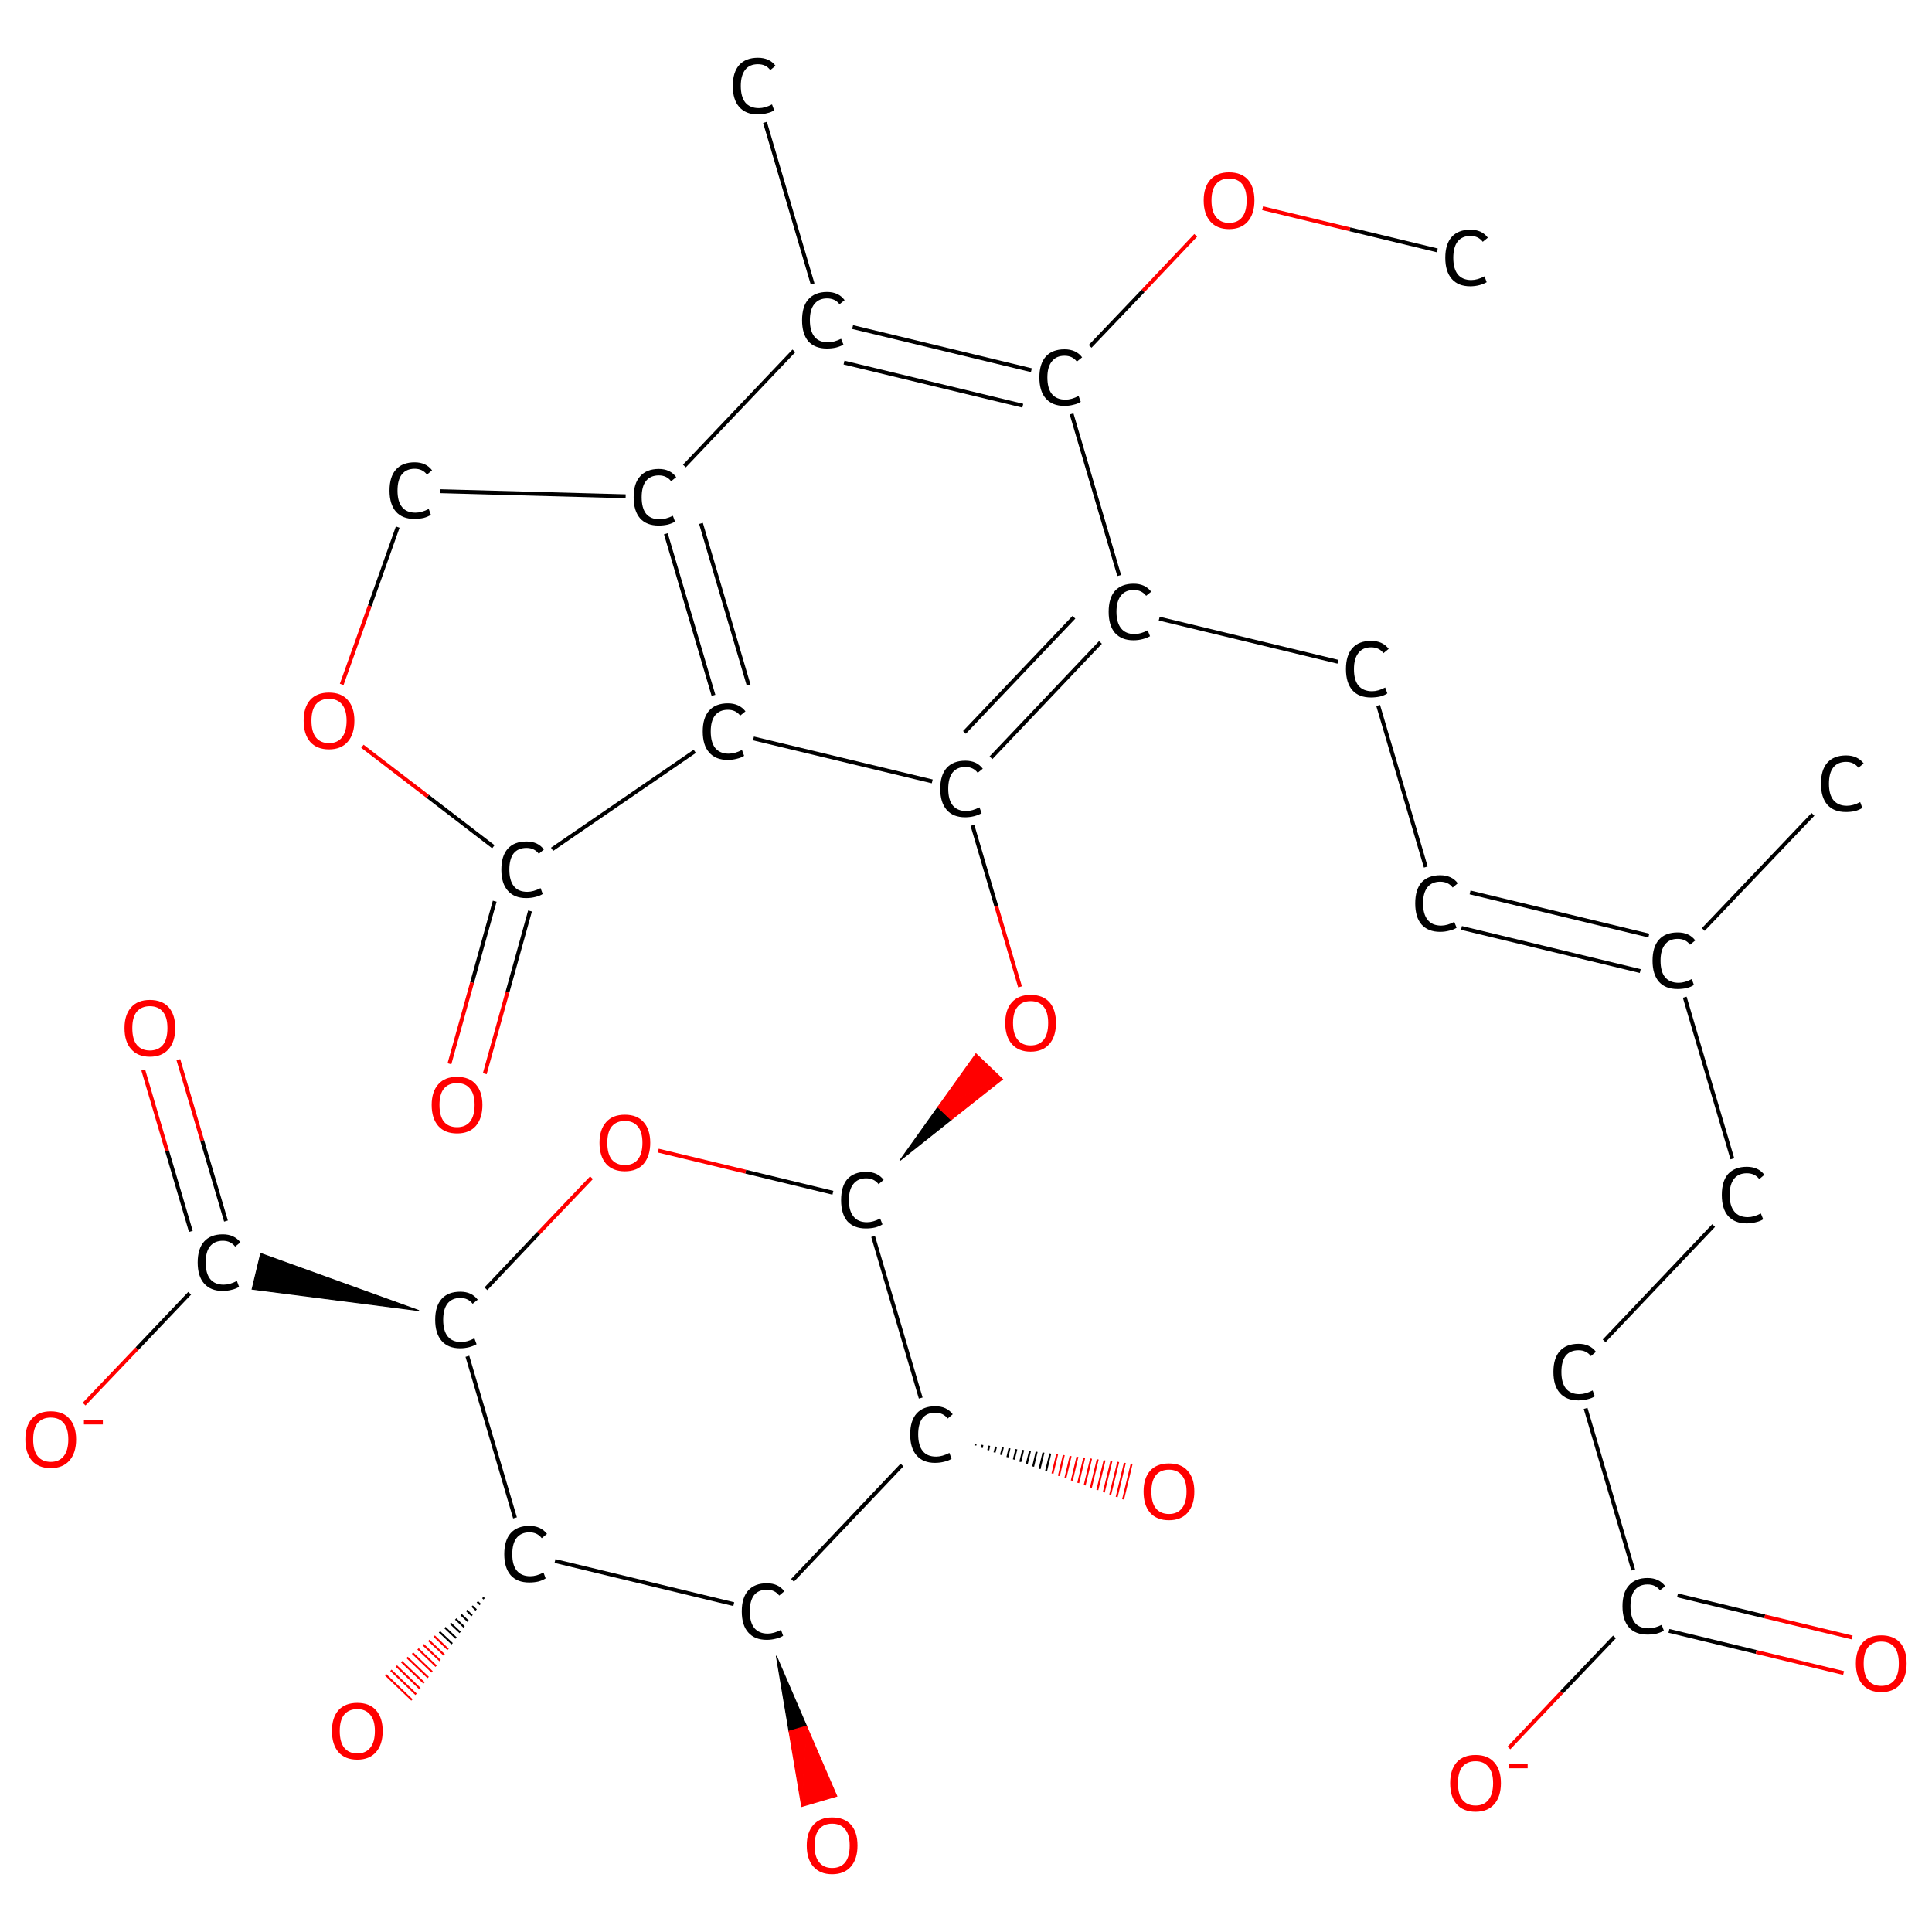 <?xml version='1.0' encoding='iso-8859-1'?>
<svg version='1.1' baseProfile='full'
              xmlns='http://www.w3.org/2000/svg'
                      xmlns:rdkit='http://www.rdkit.org/xml'
                      xmlns:xlink='http://www.w3.org/1999/xlink'
                  xml:space='preserve'
width='990px' height='990px' viewBox='0 0 990 990'>
<!-- END OF HEADER -->
<rect style='opacity:1.0;fill:#FFFFFF;stroke:none' width='990.0' height='990.0' x='0.0' y='0.0'> </rect>
<path class='bond-0 atom-0 atom-1' d='M 736.5,128.3 L 691.7,117.5' style='fill:none;fill-rule:evenodd;stroke:#000000;stroke-width:2.0px;stroke-linecap:butt;stroke-linejoin:miter;stroke-opacity:1' />
<path class='bond-0 atom-0 atom-1' d='M 691.7,117.5 L 647.0,106.7' style='fill:none;fill-rule:evenodd;stroke:#FF0000;stroke-width:2.0px;stroke-linecap:butt;stroke-linejoin:miter;stroke-opacity:1' />
<path class='bond-1 atom-1 atom-2' d='M 612.7,120.6 L 585.7,149.1' style='fill:none;fill-rule:evenodd;stroke:#FF0000;stroke-width:2.0px;stroke-linecap:butt;stroke-linejoin:miter;stroke-opacity:1' />
<path class='bond-1 atom-1 atom-2' d='M 585.7,149.1 L 558.6,177.5' style='fill:none;fill-rule:evenodd;stroke:#000000;stroke-width:2.0px;stroke-linecap:butt;stroke-linejoin:miter;stroke-opacity:1' />
<path class='bond-2 atom-2 atom-3' d='M 528.5,189.7 L 436.9,167.6' style='fill:none;fill-rule:evenodd;stroke:#000000;stroke-width:2.0px;stroke-linecap:butt;stroke-linejoin:miter;stroke-opacity:1' />
<path class='bond-2 atom-2 atom-3' d='M 524.1,207.9 L 432.5,185.8' style='fill:none;fill-rule:evenodd;stroke:#000000;stroke-width:2.0px;stroke-linecap:butt;stroke-linejoin:miter;stroke-opacity:1' />
<path class='bond-3 atom-3 atom-4' d='M 416.4,145.5 L 392.0,62.7' style='fill:none;fill-rule:evenodd;stroke:#000000;stroke-width:2.0px;stroke-linecap:butt;stroke-linejoin:miter;stroke-opacity:1' />
<path class='bond-4 atom-3 atom-5' d='M 406.8,179.8 L 350.7,238.8' style='fill:none;fill-rule:evenodd;stroke:#000000;stroke-width:2.0px;stroke-linecap:butt;stroke-linejoin:miter;stroke-opacity:1' />
<path class='bond-5 atom-5 atom-6' d='M 341.2,273.5 L 365.6,356.3' style='fill:none;fill-rule:evenodd;stroke:#000000;stroke-width:2.0px;stroke-linecap:butt;stroke-linejoin:miter;stroke-opacity:1' />
<path class='bond-5 atom-5 atom-6' d='M 359.2,268.2 L 383.6,351.0' style='fill:none;fill-rule:evenodd;stroke:#000000;stroke-width:2.0px;stroke-linecap:butt;stroke-linejoin:miter;stroke-opacity:1' />
<path class='bond-6 atom-6 atom-7' d='M 356.0,385.0 L 282.9,435.2' style='fill:none;fill-rule:evenodd;stroke:#000000;stroke-width:2.0px;stroke-linecap:butt;stroke-linejoin:miter;stroke-opacity:1' />
<path class='bond-7 atom-7 atom-8' d='M 253.5,461.8 L 241.9,503.5' style='fill:none;fill-rule:evenodd;stroke:#000000;stroke-width:2.0px;stroke-linecap:butt;stroke-linejoin:miter;stroke-opacity:1' />
<path class='bond-7 atom-7 atom-8' d='M 241.9,503.5 L 230.3,545.1' style='fill:none;fill-rule:evenodd;stroke:#FF0000;stroke-width:2.0px;stroke-linecap:butt;stroke-linejoin:miter;stroke-opacity:1' />
<path class='bond-7 atom-7 atom-8' d='M 271.6,466.8 L 260.0,508.5' style='fill:none;fill-rule:evenodd;stroke:#000000;stroke-width:2.0px;stroke-linecap:butt;stroke-linejoin:miter;stroke-opacity:1' />
<path class='bond-7 atom-7 atom-8' d='M 260.0,508.5 L 248.4,550.2' style='fill:none;fill-rule:evenodd;stroke:#FF0000;stroke-width:2.0px;stroke-linecap:butt;stroke-linejoin:miter;stroke-opacity:1' />
<path class='bond-8 atom-7 atom-9' d='M 252.8,433.9 L 219.2,408.1' style='fill:none;fill-rule:evenodd;stroke:#000000;stroke-width:2.0px;stroke-linecap:butt;stroke-linejoin:miter;stroke-opacity:1' />
<path class='bond-8 atom-7 atom-9' d='M 219.2,408.1 L 185.7,382.4' style='fill:none;fill-rule:evenodd;stroke:#FF0000;stroke-width:2.0px;stroke-linecap:butt;stroke-linejoin:miter;stroke-opacity:1' />
<path class='bond-9 atom-9 atom-10' d='M 175.1,350.7 L 189.5,310.4' style='fill:none;fill-rule:evenodd;stroke:#FF0000;stroke-width:2.0px;stroke-linecap:butt;stroke-linejoin:miter;stroke-opacity:1' />
<path class='bond-9 atom-9 atom-10' d='M 189.5,310.4 L 203.8,270.1' style='fill:none;fill-rule:evenodd;stroke:#000000;stroke-width:2.0px;stroke-linecap:butt;stroke-linejoin:miter;stroke-opacity:1' />
<path class='bond-10 atom-6 atom-11' d='M 386.1,378.4 L 477.7,400.4' style='fill:none;fill-rule:evenodd;stroke:#000000;stroke-width:2.0px;stroke-linecap:butt;stroke-linejoin:miter;stroke-opacity:1' />
<path class='bond-11 atom-11 atom-12' d='M 498.3,422.9 L 510.5,464.3' style='fill:none;fill-rule:evenodd;stroke:#000000;stroke-width:2.0px;stroke-linecap:butt;stroke-linejoin:miter;stroke-opacity:1' />
<path class='bond-11 atom-11 atom-12' d='M 510.5,464.3 L 522.7,505.7' style='fill:none;fill-rule:evenodd;stroke:#FF0000;stroke-width:2.0px;stroke-linecap:butt;stroke-linejoin:miter;stroke-opacity:1' />
<path class='bond-12 atom-13 atom-12' d='M 461.1,594.7 L 480.6,567.3 L 487.4,573.8 Z' style='fill:#000000;fill-rule:evenodd;fill-opacity:1;stroke:#000000;stroke-width:0.5px;stroke-linecap:butt;stroke-linejoin:miter;stroke-opacity:1;' />
<path class='bond-12 atom-13 atom-12' d='M 480.6,567.3 L 513.7,553.0 L 500.1,540.0 Z' style='fill:#FF0000;fill-rule:evenodd;fill-opacity:1;stroke:#FF0000;stroke-width:0.5px;stroke-linecap:butt;stroke-linejoin:miter;stroke-opacity:1;' />
<path class='bond-12 atom-13 atom-12' d='M 480.6,567.3 L 487.4,573.8 L 513.7,553.0 Z' style='fill:#FF0000;fill-rule:evenodd;fill-opacity:1;stroke:#FF0000;stroke-width:0.5px;stroke-linecap:butt;stroke-linejoin:miter;stroke-opacity:1;' />
<path class='bond-13 atom-13 atom-14' d='M 426.8,611.2 L 382.1,600.4' style='fill:none;fill-rule:evenodd;stroke:#000000;stroke-width:2.0px;stroke-linecap:butt;stroke-linejoin:miter;stroke-opacity:1' />
<path class='bond-13 atom-13 atom-14' d='M 382.1,600.4 L 337.3,589.6' style='fill:none;fill-rule:evenodd;stroke:#FF0000;stroke-width:2.0px;stroke-linecap:butt;stroke-linejoin:miter;stroke-opacity:1' />
<path class='bond-14 atom-14 atom-15' d='M 303.1,603.5 L 276.0,631.9' style='fill:none;fill-rule:evenodd;stroke:#FF0000;stroke-width:2.0px;stroke-linecap:butt;stroke-linejoin:miter;stroke-opacity:1' />
<path class='bond-14 atom-14 atom-15' d='M 276.0,631.9 L 249.0,660.4' style='fill:none;fill-rule:evenodd;stroke:#000000;stroke-width:2.0px;stroke-linecap:butt;stroke-linejoin:miter;stroke-opacity:1' />
<path class='bond-15 atom-15 atom-16' d='M 214.7,671.6 L 129.2,660.6 L 133.6,642.3 Z' style='fill:#000000;fill-rule:evenodd;fill-opacity:1;stroke:#000000;stroke-width:0.5px;stroke-linecap:butt;stroke-linejoin:miter;stroke-opacity:1;' />
<path class='bond-16 atom-16 atom-17' d='M 115.8,625.7 L 103.6,584.4' style='fill:none;fill-rule:evenodd;stroke:#000000;stroke-width:2.0px;stroke-linecap:butt;stroke-linejoin:miter;stroke-opacity:1' />
<path class='bond-16 atom-16 atom-17' d='M 103.6,584.4 L 91.4,543.0' style='fill:none;fill-rule:evenodd;stroke:#FF0000;stroke-width:2.0px;stroke-linecap:butt;stroke-linejoin:miter;stroke-opacity:1' />
<path class='bond-16 atom-16 atom-17' d='M 97.8,631.0 L 85.6,589.7' style='fill:none;fill-rule:evenodd;stroke:#000000;stroke-width:2.0px;stroke-linecap:butt;stroke-linejoin:miter;stroke-opacity:1' />
<path class='bond-16 atom-16 atom-17' d='M 85.6,589.7 L 73.4,548.3' style='fill:none;fill-rule:evenodd;stroke:#FF0000;stroke-width:2.0px;stroke-linecap:butt;stroke-linejoin:miter;stroke-opacity:1' />
<path class='bond-17 atom-16 atom-18' d='M 97.2,662.7 L 70.2,691.1' style='fill:none;fill-rule:evenodd;stroke:#000000;stroke-width:2.0px;stroke-linecap:butt;stroke-linejoin:miter;stroke-opacity:1' />
<path class='bond-17 atom-16 atom-18' d='M 70.2,691.1 L 43.1,719.5' style='fill:none;fill-rule:evenodd;stroke:#FF0000;stroke-width:2.0px;stroke-linecap:butt;stroke-linejoin:miter;stroke-opacity:1' />
<path class='bond-18 atom-15 atom-19' d='M 239.5,695.0 L 263.9,777.8' style='fill:none;fill-rule:evenodd;stroke:#000000;stroke-width:2.0px;stroke-linecap:butt;stroke-linejoin:miter;stroke-opacity:1' />
<path class='bond-19 atom-19 atom-20' d='M 248.1,819.3 L 247.4,818.6' style='fill:none;fill-rule:evenodd;stroke:#000000;stroke-width:1.0px;stroke-linecap:butt;stroke-linejoin:miter;stroke-opacity:1' />
<path class='bond-19 atom-19 atom-20' d='M 246.1,822.2 L 244.6,820.8' style='fill:none;fill-rule:evenodd;stroke:#000000;stroke-width:1.0px;stroke-linecap:butt;stroke-linejoin:miter;stroke-opacity:1' />
<path class='bond-19 atom-19 atom-20' d='M 244.0,825.0 L 241.9,823.0' style='fill:none;fill-rule:evenodd;stroke:#000000;stroke-width:1.0px;stroke-linecap:butt;stroke-linejoin:miter;stroke-opacity:1' />
<path class='bond-19 atom-19 atom-20' d='M 241.9,827.9 L 239.1,825.2' style='fill:none;fill-rule:evenodd;stroke:#000000;stroke-width:1.0px;stroke-linecap:butt;stroke-linejoin:miter;stroke-opacity:1' />
<path class='bond-19 atom-19 atom-20' d='M 239.9,830.8 L 236.3,827.4' style='fill:none;fill-rule:evenodd;stroke:#000000;stroke-width:1.0px;stroke-linecap:butt;stroke-linejoin:miter;stroke-opacity:1' />
<path class='bond-19 atom-19 atom-20' d='M 237.8,833.7 L 233.5,829.6' style='fill:none;fill-rule:evenodd;stroke:#000000;stroke-width:1.0px;stroke-linecap:butt;stroke-linejoin:miter;stroke-opacity:1' />
<path class='bond-19 atom-19 atom-20' d='M 235.8,836.5 L 230.8,831.8' style='fill:none;fill-rule:evenodd;stroke:#000000;stroke-width:1.0px;stroke-linecap:butt;stroke-linejoin:miter;stroke-opacity:1' />
<path class='bond-19 atom-19 atom-20' d='M 233.7,839.4 L 228.0,834.0' style='fill:none;fill-rule:evenodd;stroke:#000000;stroke-width:1.0px;stroke-linecap:butt;stroke-linejoin:miter;stroke-opacity:1' />
<path class='bond-19 atom-19 atom-20' d='M 231.7,842.3 L 225.2,836.2' style='fill:none;fill-rule:evenodd;stroke:#000000;stroke-width:1.0px;stroke-linecap:butt;stroke-linejoin:miter;stroke-opacity:1' />
<path class='bond-19 atom-19 atom-20' d='M 229.6,845.2 L 222.5,838.4' style='fill:none;fill-rule:evenodd;stroke:#FF0000;stroke-width:1.0px;stroke-linecap:butt;stroke-linejoin:miter;stroke-opacity:1' />
<path class='bond-19 atom-19 atom-20' d='M 227.6,848.0 L 219.7,840.6' style='fill:none;fill-rule:evenodd;stroke:#FF0000;stroke-width:1.0px;stroke-linecap:butt;stroke-linejoin:miter;stroke-opacity:1' />
<path class='bond-19 atom-19 atom-20' d='M 225.5,850.9 L 216.9,842.8' style='fill:none;fill-rule:evenodd;stroke:#FF0000;stroke-width:1.0px;stroke-linecap:butt;stroke-linejoin:miter;stroke-opacity:1' />
<path class='bond-19 atom-19 atom-20' d='M 223.5,853.8 L 214.2,844.9' style='fill:none;fill-rule:evenodd;stroke:#FF0000;stroke-width:1.0px;stroke-linecap:butt;stroke-linejoin:miter;stroke-opacity:1' />
<path class='bond-19 atom-19 atom-20' d='M 221.4,856.7 L 211.4,847.1' style='fill:none;fill-rule:evenodd;stroke:#FF0000;stroke-width:1.0px;stroke-linecap:butt;stroke-linejoin:miter;stroke-opacity:1' />
<path class='bond-19 atom-19 atom-20' d='M 219.4,859.6 L 208.6,849.3' style='fill:none;fill-rule:evenodd;stroke:#FF0000;stroke-width:1.0px;stroke-linecap:butt;stroke-linejoin:miter;stroke-opacity:1' />
<path class='bond-19 atom-19 atom-20' d='M 217.3,862.4 L 205.8,851.5' style='fill:none;fill-rule:evenodd;stroke:#FF0000;stroke-width:1.0px;stroke-linecap:butt;stroke-linejoin:miter;stroke-opacity:1' />
<path class='bond-19 atom-19 atom-20' d='M 215.2,865.3 L 203.1,853.7' style='fill:none;fill-rule:evenodd;stroke:#FF0000;stroke-width:1.0px;stroke-linecap:butt;stroke-linejoin:miter;stroke-opacity:1' />
<path class='bond-19 atom-19 atom-20' d='M 213.2,868.2 L 200.3,855.9' style='fill:none;fill-rule:evenodd;stroke:#FF0000;stroke-width:1.0px;stroke-linecap:butt;stroke-linejoin:miter;stroke-opacity:1' />
<path class='bond-19 atom-19 atom-20' d='M 211.1,871.1 L 197.5,858.1' style='fill:none;fill-rule:evenodd;stroke:#FF0000;stroke-width:1.0px;stroke-linecap:butt;stroke-linejoin:miter;stroke-opacity:1' />
<path class='bond-20 atom-19 atom-21' d='M 284.4,799.9 L 376.0,822.0' style='fill:none;fill-rule:evenodd;stroke:#000000;stroke-width:2.0px;stroke-linecap:butt;stroke-linejoin:miter;stroke-opacity:1' />
<path class='bond-21 atom-21 atom-22' d='M 397.8,848.5 L 413.3,884.5 L 404.3,887.1 Z' style='fill:#000000;fill-rule:evenodd;fill-opacity:1;stroke:#000000;stroke-width:0.5px;stroke-linecap:butt;stroke-linejoin:miter;stroke-opacity:1;' />
<path class='bond-21 atom-21 atom-22' d='M 413.3,884.5 L 410.8,925.7 L 428.8,920.4 Z' style='fill:#FF0000;fill-rule:evenodd;fill-opacity:1;stroke:#FF0000;stroke-width:0.5px;stroke-linecap:butt;stroke-linejoin:miter;stroke-opacity:1;' />
<path class='bond-21 atom-21 atom-22' d='M 413.3,884.5 L 404.3,887.1 L 410.8,925.7 Z' style='fill:#FF0000;fill-rule:evenodd;fill-opacity:1;stroke:#FF0000;stroke-width:0.5px;stroke-linecap:butt;stroke-linejoin:miter;stroke-opacity:1;' />
<path class='bond-22 atom-21 atom-23' d='M 406.1,809.8 L 462.2,750.7' style='fill:none;fill-rule:evenodd;stroke:#000000;stroke-width:2.0px;stroke-linecap:butt;stroke-linejoin:miter;stroke-opacity:1' />
<path class='bond-23 atom-23 atom-24' d='M 499.9,740.0 L 499.8,740.7' style='fill:none;fill-rule:evenodd;stroke:#000000;stroke-width:1.0px;stroke-linecap:butt;stroke-linejoin:miter;stroke-opacity:1' />
<path class='bond-23 atom-23 atom-24' d='M 503.4,740.4 L 503.1,741.9' style='fill:none;fill-rule:evenodd;stroke:#000000;stroke-width:1.0px;stroke-linecap:butt;stroke-linejoin:miter;stroke-opacity:1' />
<path class='bond-23 atom-23 atom-24' d='M 506.9,740.8 L 506.4,743.1' style='fill:none;fill-rule:evenodd;stroke:#000000;stroke-width:1.0px;stroke-linecap:butt;stroke-linejoin:miter;stroke-opacity:1' />
<path class='bond-23 atom-23 atom-24' d='M 510.4,741.3 L 509.6,744.3' style='fill:none;fill-rule:evenodd;stroke:#000000;stroke-width:1.0px;stroke-linecap:butt;stroke-linejoin:miter;stroke-opacity:1' />
<path class='bond-23 atom-23 atom-24' d='M 513.9,741.7 L 512.9,745.5' style='fill:none;fill-rule:evenodd;stroke:#000000;stroke-width:1.0px;stroke-linecap:butt;stroke-linejoin:miter;stroke-opacity:1' />
<path class='bond-23 atom-23 atom-24' d='M 517.3,742.1 L 516.2,746.7' style='fill:none;fill-rule:evenodd;stroke:#000000;stroke-width:1.0px;stroke-linecap:butt;stroke-linejoin:miter;stroke-opacity:1' />
<path class='bond-23 atom-23 atom-24' d='M 520.8,742.6 L 519.5,747.9' style='fill:none;fill-rule:evenodd;stroke:#000000;stroke-width:1.0px;stroke-linecap:butt;stroke-linejoin:miter;stroke-opacity:1' />
<path class='bond-23 atom-23 atom-24' d='M 524.3,743.0 L 522.8,749.1' style='fill:none;fill-rule:evenodd;stroke:#000000;stroke-width:1.0px;stroke-linecap:butt;stroke-linejoin:miter;stroke-opacity:1' />
<path class='bond-23 atom-23 atom-24' d='M 527.8,743.5 L 526.1,750.3' style='fill:none;fill-rule:evenodd;stroke:#000000;stroke-width:1.0px;stroke-linecap:butt;stroke-linejoin:miter;stroke-opacity:1' />
<path class='bond-23 atom-23 atom-24' d='M 531.2,743.9 L 529.4,751.5' style='fill:none;fill-rule:evenodd;stroke:#000000;stroke-width:1.0px;stroke-linecap:butt;stroke-linejoin:miter;stroke-opacity:1' />
<path class='bond-23 atom-23 atom-24' d='M 534.7,744.3 L 532.7,752.7' style='fill:none;fill-rule:evenodd;stroke:#000000;stroke-width:1.0px;stroke-linecap:butt;stroke-linejoin:miter;stroke-opacity:1' />
<path class='bond-23 atom-23 atom-24' d='M 538.2,744.8 L 536.0,753.9' style='fill:none;fill-rule:evenodd;stroke:#000000;stroke-width:1.0px;stroke-linecap:butt;stroke-linejoin:miter;stroke-opacity:1' />
<path class='bond-23 atom-23 atom-24' d='M 541.7,745.2 L 539.3,755.1' style='fill:none;fill-rule:evenodd;stroke:#FF0000;stroke-width:1.0px;stroke-linecap:butt;stroke-linejoin:miter;stroke-opacity:1' />
<path class='bond-23 atom-23 atom-24' d='M 545.1,745.6 L 542.6,756.3' style='fill:none;fill-rule:evenodd;stroke:#FF0000;stroke-width:1.0px;stroke-linecap:butt;stroke-linejoin:miter;stroke-opacity:1' />
<path class='bond-23 atom-23 atom-24' d='M 548.6,746.1 L 545.9,757.5' style='fill:none;fill-rule:evenodd;stroke:#FF0000;stroke-width:1.0px;stroke-linecap:butt;stroke-linejoin:miter;stroke-opacity:1' />
<path class='bond-23 atom-23 atom-24' d='M 552.1,746.5 L 549.2,758.7' style='fill:none;fill-rule:evenodd;stroke:#FF0000;stroke-width:1.0px;stroke-linecap:butt;stroke-linejoin:miter;stroke-opacity:1' />
<path class='bond-23 atom-23 atom-24' d='M 555.6,746.9 L 552.5,759.9' style='fill:none;fill-rule:evenodd;stroke:#FF0000;stroke-width:1.0px;stroke-linecap:butt;stroke-linejoin:miter;stroke-opacity:1' />
<path class='bond-23 atom-23 atom-24' d='M 559.1,747.4 L 555.8,761.1' style='fill:none;fill-rule:evenodd;stroke:#FF0000;stroke-width:1.0px;stroke-linecap:butt;stroke-linejoin:miter;stroke-opacity:1' />
<path class='bond-23 atom-23 atom-24' d='M 562.5,747.8 L 559.0,762.3' style='fill:none;fill-rule:evenodd;stroke:#FF0000;stroke-width:1.0px;stroke-linecap:butt;stroke-linejoin:miter;stroke-opacity:1' />
<path class='bond-23 atom-23 atom-24' d='M 566.0,748.3 L 562.3,763.5' style='fill:none;fill-rule:evenodd;stroke:#FF0000;stroke-width:1.0px;stroke-linecap:butt;stroke-linejoin:miter;stroke-opacity:1' />
<path class='bond-23 atom-23 atom-24' d='M 569.5,748.7 L 565.6,764.7' style='fill:none;fill-rule:evenodd;stroke:#FF0000;stroke-width:1.0px;stroke-linecap:butt;stroke-linejoin:miter;stroke-opacity:1' />
<path class='bond-23 atom-23 atom-24' d='M 573.0,749.1 L 568.9,765.9' style='fill:none;fill-rule:evenodd;stroke:#FF0000;stroke-width:1.0px;stroke-linecap:butt;stroke-linejoin:miter;stroke-opacity:1' />
<path class='bond-23 atom-23 atom-24' d='M 576.4,749.6 L 572.2,767.1' style='fill:none;fill-rule:evenodd;stroke:#FF0000;stroke-width:1.0px;stroke-linecap:butt;stroke-linejoin:miter;stroke-opacity:1' />
<path class='bond-23 atom-23 atom-24' d='M 579.9,750.0 L 575.5,768.3' style='fill:none;fill-rule:evenodd;stroke:#FF0000;stroke-width:1.0px;stroke-linecap:butt;stroke-linejoin:miter;stroke-opacity:1' />
<path class='bond-24 atom-11 atom-25' d='M 507.8,388.3 L 563.9,329.2' style='fill:none;fill-rule:evenodd;stroke:#000000;stroke-width:2.0px;stroke-linecap:butt;stroke-linejoin:miter;stroke-opacity:1' />
<path class='bond-24 atom-11 atom-25' d='M 494.2,375.3 L 550.3,316.3' style='fill:none;fill-rule:evenodd;stroke:#000000;stroke-width:2.0px;stroke-linecap:butt;stroke-linejoin:miter;stroke-opacity:1' />
<path class='bond-25 atom-25 atom-26' d='M 594.0,317.0 L 685.6,339.1' style='fill:none;fill-rule:evenodd;stroke:#000000;stroke-width:2.0px;stroke-linecap:butt;stroke-linejoin:miter;stroke-opacity:1' />
<path class='bond-26 atom-26 atom-27' d='M 706.2,361.5 L 730.6,444.3' style='fill:none;fill-rule:evenodd;stroke:#000000;stroke-width:2.0px;stroke-linecap:butt;stroke-linejoin:miter;stroke-opacity:1' />
<path class='bond-27 atom-27 atom-28' d='M 753.3,457.3 L 844.9,479.4' style='fill:none;fill-rule:evenodd;stroke:#000000;stroke-width:2.0px;stroke-linecap:butt;stroke-linejoin:miter;stroke-opacity:1' />
<path class='bond-27 atom-27 atom-28' d='M 748.9,475.5 L 840.5,497.6' style='fill:none;fill-rule:evenodd;stroke:#000000;stroke-width:2.0px;stroke-linecap:butt;stroke-linejoin:miter;stroke-opacity:1' />
<path class='bond-28 atom-28 atom-29' d='M 872.8,476.3 L 929.0,417.3' style='fill:none;fill-rule:evenodd;stroke:#000000;stroke-width:2.0px;stroke-linecap:butt;stroke-linejoin:miter;stroke-opacity:1' />
<path class='bond-29 atom-28 atom-30' d='M 863.3,511.0 L 887.7,593.8' style='fill:none;fill-rule:evenodd;stroke:#000000;stroke-width:2.0px;stroke-linecap:butt;stroke-linejoin:miter;stroke-opacity:1' />
<path class='bond-30 atom-30 atom-31' d='M 878.1,628.0 L 822.0,687.1' style='fill:none;fill-rule:evenodd;stroke:#000000;stroke-width:2.0px;stroke-linecap:butt;stroke-linejoin:miter;stroke-opacity:1' />
<path class='bond-31 atom-31 atom-32' d='M 812.5,721.7 L 836.9,804.5' style='fill:none;fill-rule:evenodd;stroke:#000000;stroke-width:2.0px;stroke-linecap:butt;stroke-linejoin:miter;stroke-opacity:1' />
<path class='bond-32 atom-32 atom-33' d='M 855.2,835.7 L 899.9,846.5' style='fill:none;fill-rule:evenodd;stroke:#000000;stroke-width:2.0px;stroke-linecap:butt;stroke-linejoin:miter;stroke-opacity:1' />
<path class='bond-32 atom-32 atom-33' d='M 899.9,846.5 L 944.7,857.3' style='fill:none;fill-rule:evenodd;stroke:#FF0000;stroke-width:2.0px;stroke-linecap:butt;stroke-linejoin:miter;stroke-opacity:1' />
<path class='bond-32 atom-32 atom-33' d='M 859.6,817.5 L 904.3,828.3' style='fill:none;fill-rule:evenodd;stroke:#000000;stroke-width:2.0px;stroke-linecap:butt;stroke-linejoin:miter;stroke-opacity:1' />
<path class='bond-32 atom-32 atom-33' d='M 904.3,828.3 L 949.1,839.1' style='fill:none;fill-rule:evenodd;stroke:#FF0000;stroke-width:2.0px;stroke-linecap:butt;stroke-linejoin:miter;stroke-opacity:1' />
<path class='bond-33 atom-32 atom-34' d='M 827.3,838.8 L 800.2,867.2' style='fill:none;fill-rule:evenodd;stroke:#000000;stroke-width:2.0px;stroke-linecap:butt;stroke-linejoin:miter;stroke-opacity:1' />
<path class='bond-33 atom-32 atom-34' d='M 800.2,867.2 L 773.2,895.7' style='fill:none;fill-rule:evenodd;stroke:#FF0000;stroke-width:2.0px;stroke-linecap:butt;stroke-linejoin:miter;stroke-opacity:1' />
<path class='bond-34 atom-25 atom-2' d='M 573.5,294.9 L 549.1,212.1' style='fill:none;fill-rule:evenodd;stroke:#000000;stroke-width:2.0px;stroke-linecap:butt;stroke-linejoin:miter;stroke-opacity:1' />
<path class='bond-35 atom-10 atom-5' d='M 225.5,251.7 L 320.6,254.3' style='fill:none;fill-rule:evenodd;stroke:#000000;stroke-width:2.0px;stroke-linecap:butt;stroke-linejoin:miter;stroke-opacity:1' />
<path class='bond-36 atom-23 atom-13' d='M 471.8,716.4 L 447.4,633.6' style='fill:none;fill-rule:evenodd;stroke:#000000;stroke-width:2.0px;stroke-linecap:butt;stroke-linejoin:miter;stroke-opacity:1' />
<path class='atom-0' d='M 740.6 132.1
Q 740.6 125.1, 743.9 121.4
Q 747.2 117.7, 753.5 117.7
Q 759.3 117.7, 762.4 121.8
L 759.8 123.9
Q 757.5 120.9, 753.5 120.9
Q 749.2 120.9, 746.9 123.8
Q 744.7 126.7, 744.7 132.1
Q 744.7 137.7, 747.0 140.6
Q 749.4 143.5, 753.9 143.5
Q 757.0 143.5, 760.7 141.6
L 761.8 144.6
Q 760.3 145.5, 758.1 146.1
Q 755.8 146.7, 753.4 146.7
Q 747.2 146.7, 743.9 142.9
Q 740.6 139.1, 740.6 132.1
' fill='#000000'/>
<path class='atom-1' d='M 616.8 102.7
Q 616.8 95.9, 620.2 92.1
Q 623.6 88.3, 629.8 88.3
Q 636.1 88.3, 639.5 92.1
Q 642.8 95.9, 642.8 102.7
Q 642.8 109.6, 639.4 113.5
Q 636.0 117.4, 629.8 117.4
Q 623.6 117.4, 620.2 113.5
Q 616.8 109.6, 616.8 102.7
M 629.8 114.2
Q 634.2 114.2, 636.5 111.3
Q 638.8 108.4, 638.8 102.7
Q 638.8 97.1, 636.5 94.3
Q 634.2 91.5, 629.8 91.5
Q 625.5 91.5, 623.2 94.3
Q 620.8 97.1, 620.8 102.7
Q 620.8 108.4, 623.2 111.3
Q 625.5 114.2, 629.8 114.2
' fill='#FF0000'/>
<path class='atom-2' d='M 532.6 193.4
Q 532.6 186.4, 535.9 182.7
Q 539.2 179.0, 545.5 179.0
Q 551.4 179.0, 554.5 183.1
L 551.8 185.3
Q 549.6 182.3, 545.5 182.3
Q 541.2 182.3, 539.0 185.2
Q 536.7 188.0, 536.7 193.4
Q 536.7 199.0, 539.0 201.9
Q 541.4 204.8, 546.0 204.8
Q 549.1 204.8, 552.7 202.9
L 553.8 205.9
Q 552.4 206.9, 550.1 207.4
Q 547.9 208.0, 545.4 208.0
Q 539.2 208.0, 535.9 204.2
Q 532.6 200.5, 532.6 193.4
' fill='#000000'/>
<path class='atom-3' d='M 411.0 164.1
Q 411.0 157.0, 414.2 153.4
Q 417.6 149.6, 423.8 149.6
Q 429.7 149.6, 432.8 153.8
L 430.2 155.9
Q 427.9 152.9, 423.8 152.9
Q 419.6 152.9, 417.3 155.8
Q 415.0 158.6, 415.0 164.1
Q 415.0 169.7, 417.4 172.6
Q 419.7 175.4, 424.3 175.4
Q 427.4 175.4, 431.0 173.6
L 432.2 176.6
Q 430.7 177.5, 428.4 178.1
Q 426.2 178.6, 423.7 178.6
Q 417.6 178.6, 414.2 174.9
Q 411.0 171.1, 411.0 164.1
' fill='#000000'/>
<path class='atom-4' d='M 375.5 44.0
Q 375.5 37.0, 378.8 33.3
Q 382.1 29.6, 388.4 29.6
Q 394.3 29.6, 397.4 33.7
L 394.7 35.9
Q 392.5 32.9, 388.4 32.9
Q 384.1 32.9, 381.9 35.7
Q 379.6 38.6, 379.6 44.0
Q 379.6 49.6, 381.9 52.5
Q 384.3 55.4, 388.9 55.4
Q 392.0 55.4, 395.6 53.5
L 396.7 56.5
Q 395.3 57.5, 393.0 58.0
Q 390.8 58.6, 388.3 58.6
Q 382.1 58.6, 378.8 54.8
Q 375.5 51.1, 375.5 44.0
' fill='#000000'/>
<path class='atom-5' d='M 324.7 254.8
Q 324.7 247.7, 328.0 244.1
Q 331.3 240.3, 337.6 240.3
Q 343.4 240.3, 346.5 244.5
L 343.9 246.6
Q 341.6 243.6, 337.6 243.6
Q 333.3 243.6, 331.0 246.5
Q 328.8 249.3, 328.8 254.8
Q 328.8 260.4, 331.1 263.3
Q 333.5 266.1, 338.0 266.1
Q 341.1 266.1, 344.8 264.3
L 345.9 267.3
Q 344.4 268.2, 342.2 268.8
Q 339.9 269.3, 337.5 269.3
Q 331.3 269.3, 328.0 265.6
Q 324.7 261.8, 324.7 254.8
' fill='#000000'/>
<path class='atom-6' d='M 360.1 374.8
Q 360.1 367.8, 363.4 364.1
Q 366.7 360.4, 373.0 360.4
Q 378.8 360.4, 382.0 364.5
L 379.3 366.7
Q 377.0 363.7, 373.0 363.7
Q 368.7 363.7, 366.4 366.6
Q 364.2 369.4, 364.2 374.8
Q 364.2 380.4, 366.5 383.3
Q 368.9 386.2, 373.4 386.2
Q 376.6 386.2, 380.2 384.3
L 381.3 387.3
Q 379.8 388.3, 377.6 388.8
Q 375.4 389.4, 372.9 389.4
Q 366.7 389.4, 363.4 385.6
Q 360.1 381.9, 360.1 374.8
' fill='#000000'/>
<path class='atom-7' d='M 256.9 445.6
Q 256.9 438.6, 260.2 434.9
Q 263.5 431.2, 269.8 431.2
Q 275.6 431.2, 278.7 435.3
L 276.1 437.5
Q 273.8 434.5, 269.8 434.5
Q 265.5 434.5, 263.2 437.3
Q 261.0 440.2, 261.0 445.6
Q 261.0 451.2, 263.3 454.1
Q 265.6 457.0, 270.2 457.0
Q 273.3 457.0, 277.0 455.1
L 278.1 458.1
Q 276.6 459.1, 274.4 459.6
Q 272.1 460.2, 269.6 460.2
Q 263.5 460.2, 260.2 456.4
Q 256.9 452.7, 256.9 445.6
' fill='#000000'/>
<path class='atom-8' d='M 221.2 566.2
Q 221.2 559.4, 224.6 555.6
Q 227.9 551.8, 234.2 551.8
Q 240.5 551.8, 243.8 555.6
Q 247.2 559.4, 247.2 566.2
Q 247.2 573.0, 243.8 577.0
Q 240.4 580.8, 234.2 580.8
Q 228.0 580.8, 224.6 577.0
Q 221.2 573.1, 221.2 566.2
M 234.2 577.6
Q 238.5 577.6, 240.8 574.8
Q 243.2 571.8, 243.2 566.2
Q 243.2 560.6, 240.8 557.8
Q 238.5 555.0, 234.2 555.0
Q 229.9 555.0, 227.5 557.8
Q 225.2 560.6, 225.2 566.2
Q 225.2 571.9, 227.5 574.8
Q 229.9 577.6, 234.2 577.6
' fill='#FF0000'/>
<path class='atom-9' d='M 155.6 369.3
Q 155.6 362.5, 158.9 358.7
Q 162.3 354.9, 168.6 354.9
Q 174.9 354.9, 178.2 358.7
Q 181.6 362.5, 181.6 369.3
Q 181.6 376.2, 178.2 380.1
Q 174.8 384.0, 168.6 384.0
Q 162.3 384.0, 158.9 380.1
Q 155.6 376.2, 155.6 369.3
M 168.6 380.8
Q 172.9 380.8, 175.2 377.9
Q 177.6 375.0, 177.6 369.3
Q 177.6 363.7, 175.2 360.9
Q 172.9 358.1, 168.6 358.1
Q 164.3 358.1, 161.9 360.9
Q 159.6 363.7, 159.6 369.3
Q 159.6 375.0, 161.9 377.9
Q 164.3 380.8, 168.6 380.8
' fill='#FF0000'/>
<path class='atom-10' d='M 199.6 251.4
Q 199.6 244.3, 202.9 240.6
Q 206.2 236.9, 212.5 236.9
Q 218.3 236.9, 221.4 241.0
L 218.8 243.2
Q 216.5 240.2, 212.5 240.2
Q 208.2 240.2, 205.9 243.1
Q 203.7 245.9, 203.7 251.4
Q 203.7 257.0, 206.0 259.8
Q 208.3 262.7, 212.9 262.7
Q 216.0 262.7, 219.7 260.8
L 220.8 263.8
Q 219.3 264.8, 217.1 265.4
Q 214.8 265.9, 212.3 265.9
Q 206.2 265.9, 202.9 262.2
Q 199.6 258.4, 199.6 251.4
' fill='#000000'/>
<path class='atom-11' d='M 481.8 404.2
Q 481.8 397.2, 485.1 393.5
Q 488.4 389.8, 494.7 389.8
Q 500.5 389.8, 503.6 393.9
L 501.0 396.0
Q 498.7 393.0, 494.7 393.0
Q 490.4 393.0, 488.1 395.9
Q 485.9 398.8, 485.9 404.2
Q 485.9 409.8, 488.2 412.7
Q 490.6 415.6, 495.1 415.6
Q 498.2 415.6, 501.9 413.7
L 503.0 416.7
Q 501.5 417.6, 499.3 418.2
Q 497.0 418.8, 494.6 418.8
Q 488.4 418.8, 485.1 415.0
Q 481.8 411.2, 481.8 404.2
' fill='#000000'/>
<path class='atom-12' d='M 515.1 524.2
Q 515.1 517.4, 518.5 513.6
Q 521.9 509.8, 528.1 509.8
Q 534.4 509.8, 537.8 513.6
Q 541.1 517.4, 541.1 524.2
Q 541.1 531.1, 537.7 535.0
Q 534.3 538.9, 528.1 538.9
Q 521.9 538.9, 518.5 535.0
Q 515.1 531.1, 515.1 524.2
M 528.1 535.7
Q 532.5 535.7, 534.8 532.8
Q 537.1 529.9, 537.1 524.2
Q 537.1 518.7, 534.8 515.9
Q 532.5 513.0, 528.1 513.0
Q 523.8 513.0, 521.5 515.8
Q 519.1 518.6, 519.1 524.2
Q 519.1 529.9, 521.5 532.8
Q 523.8 535.7, 528.1 535.7
' fill='#FF0000'/>
<path class='atom-13' d='M 431.0 615.0
Q 431.0 607.9, 434.2 604.2
Q 437.6 600.5, 443.8 600.5
Q 449.7 600.5, 452.8 604.6
L 450.2 606.8
Q 447.9 603.8, 443.8 603.8
Q 439.6 603.8, 437.3 606.7
Q 435.0 609.5, 435.0 615.0
Q 435.0 620.6, 437.4 623.4
Q 439.7 626.3, 444.3 626.3
Q 447.4 626.3, 451.0 624.4
L 452.2 627.4
Q 450.7 628.4, 448.4 629.0
Q 446.2 629.5, 443.7 629.5
Q 437.6 629.5, 434.2 625.8
Q 431.0 622.0, 431.0 615.0
' fill='#000000'/>
<path class='atom-14' d='M 307.2 585.6
Q 307.2 578.8, 310.6 575.0
Q 313.9 571.2, 320.2 571.2
Q 326.5 571.2, 329.8 575.0
Q 333.2 578.8, 333.2 585.6
Q 333.2 592.4, 329.8 596.4
Q 326.4 600.2, 320.2 600.2
Q 314.0 600.2, 310.6 596.4
Q 307.2 592.5, 307.2 585.6
M 320.2 597.0
Q 324.5 597.0, 326.8 594.2
Q 329.2 591.2, 329.2 585.6
Q 329.2 580.0, 326.8 577.2
Q 324.5 574.4, 320.2 574.4
Q 315.9 574.4, 313.5 577.2
Q 311.2 580.0, 311.2 585.6
Q 311.2 591.3, 313.5 594.2
Q 315.9 597.0, 320.2 597.0
' fill='#FF0000'/>
<path class='atom-15' d='M 223.0 676.3
Q 223.0 669.3, 226.3 665.6
Q 229.6 661.9, 235.9 661.9
Q 241.7 661.9, 244.8 666.0
L 242.2 668.1
Q 239.9 665.1, 235.9 665.1
Q 231.6 665.1, 229.3 668.0
Q 227.1 670.9, 227.1 676.3
Q 227.1 681.9, 229.4 684.8
Q 231.8 687.7, 236.3 687.7
Q 239.4 687.7, 243.1 685.8
L 244.2 688.8
Q 242.7 689.7, 240.5 690.3
Q 238.2 690.9, 235.8 690.9
Q 229.6 690.9, 226.3 687.1
Q 223.0 683.3, 223.0 676.3
' fill='#000000'/>
<path class='atom-16' d='M 101.3 646.9
Q 101.3 639.9, 104.6 636.2
Q 107.9 632.5, 114.2 632.5
Q 120.0 632.5, 123.2 636.6
L 120.5 638.8
Q 118.2 635.8, 114.2 635.8
Q 109.9 635.8, 107.6 638.7
Q 105.4 641.5, 105.4 646.9
Q 105.4 652.5, 107.7 655.4
Q 110.1 658.3, 114.6 658.3
Q 117.8 658.3, 121.4 656.4
L 122.5 659.4
Q 121.0 660.4, 118.8 660.9
Q 116.6 661.5, 114.1 661.5
Q 107.9 661.5, 104.6 657.7
Q 101.3 654.0, 101.3 646.9
' fill='#000000'/>
<path class='atom-17' d='M 63.8 526.8
Q 63.8 520.0, 67.2 516.2
Q 70.5 512.4, 76.8 512.4
Q 83.1 512.4, 86.5 516.2
Q 89.8 520.0, 89.8 526.8
Q 89.8 533.7, 86.4 537.6
Q 83.0 541.5, 76.8 541.5
Q 70.6 541.5, 67.2 537.6
Q 63.8 533.8, 63.8 526.8
M 76.8 538.3
Q 81.1 538.3, 83.5 535.4
Q 85.8 532.5, 85.8 526.8
Q 85.8 521.3, 83.5 518.5
Q 81.1 515.6, 76.8 515.6
Q 72.5 515.6, 70.1 518.4
Q 67.8 521.2, 67.8 526.8
Q 67.8 532.6, 70.1 535.4
Q 72.5 538.3, 76.8 538.3
' fill='#FF0000'/>
<path class='atom-18' d='M 13.0 737.6
Q 13.0 730.8, 16.3 727.0
Q 19.7 723.2, 26.0 723.2
Q 32.3 723.2, 35.6 727.0
Q 39.0 730.8, 39.0 737.6
Q 39.0 744.5, 35.6 748.4
Q 32.2 752.3, 26.0 752.3
Q 19.7 752.3, 16.3 748.4
Q 13.0 744.5, 13.0 737.6
M 26.0 749.1
Q 30.3 749.1, 32.6 746.2
Q 35.0 743.3, 35.0 737.6
Q 35.0 732.0, 32.6 729.2
Q 30.3 726.4, 26.0 726.4
Q 21.7 726.4, 19.3 729.2
Q 17.0 732.0, 17.0 737.6
Q 17.0 743.3, 19.3 746.2
Q 21.7 749.1, 26.0 749.1
' fill='#FF0000'/>
<path class='atom-18' d='M 43.0 727.8
L 52.7 727.8
L 52.7 729.9
L 43.0 729.9
L 43.0 727.8
' fill='#FF0000'/>
<path class='atom-19' d='M 258.4 796.4
Q 258.4 789.3, 261.7 785.6
Q 265.0 781.9, 271.3 781.9
Q 277.1 781.9, 280.3 786.0
L 277.6 788.2
Q 275.3 785.2, 271.3 785.2
Q 267.0 785.2, 264.7 788.1
Q 262.5 790.9, 262.5 796.4
Q 262.5 802.0, 264.8 804.8
Q 267.2 807.7, 271.7 807.7
Q 274.9 807.7, 278.5 805.8
L 279.6 808.8
Q 278.1 809.8, 275.9 810.4
Q 273.7 810.9, 271.2 810.9
Q 265.0 810.9, 261.7 807.2
Q 258.4 803.4, 258.4 796.4
' fill='#000000'/>
<path class='atom-20' d='M 170.1 887.0
Q 170.1 880.2, 173.4 876.4
Q 176.8 872.6, 183.1 872.6
Q 189.4 872.6, 192.7 876.4
Q 196.1 880.2, 196.1 887.0
Q 196.1 893.9, 192.7 897.8
Q 189.3 901.7, 183.1 901.7
Q 176.8 901.7, 173.4 897.8
Q 170.1 893.9, 170.1 887.0
M 183.1 898.5
Q 187.4 898.5, 189.7 895.6
Q 192.1 892.7, 192.1 887.0
Q 192.1 881.5, 189.7 878.7
Q 187.4 875.8, 183.1 875.8
Q 178.8 875.8, 176.4 878.6
Q 174.1 881.4, 174.1 887.0
Q 174.1 892.7, 176.4 895.6
Q 178.8 898.5, 183.1 898.5
' fill='#FF0000'/>
<path class='atom-21' d='M 380.1 825.7
Q 380.1 818.7, 383.4 815.0
Q 386.7 811.3, 393.0 811.3
Q 398.8 811.3, 401.9 815.4
L 399.3 817.6
Q 397.0 814.6, 393.0 814.6
Q 388.7 814.6, 386.4 817.4
Q 384.2 820.3, 384.2 825.7
Q 384.2 831.3, 386.5 834.2
Q 388.9 837.1, 393.4 837.1
Q 396.5 837.1, 400.2 835.2
L 401.3 838.2
Q 399.8 839.2, 397.6 839.7
Q 395.3 840.3, 392.9 840.3
Q 386.7 840.3, 383.4 836.5
Q 380.1 832.8, 380.1 825.7
' fill='#000000'/>
<path class='atom-22' d='M 413.4 945.7
Q 413.4 938.9, 416.8 935.1
Q 420.2 931.3, 426.4 931.3
Q 432.7 931.3, 436.1 935.1
Q 439.4 938.9, 439.4 945.7
Q 439.4 952.6, 436.0 956.5
Q 432.6 960.4, 426.4 960.4
Q 420.2 960.4, 416.8 956.5
Q 413.4 952.7, 413.4 945.7
M 426.4 957.2
Q 430.8 957.2, 433.1 954.3
Q 435.4 951.4, 435.4 945.7
Q 435.4 940.2, 433.1 937.4
Q 430.8 934.5, 426.4 934.5
Q 422.1 934.5, 419.8 937.3
Q 417.4 940.1, 417.4 945.7
Q 417.4 951.5, 419.8 954.3
Q 422.1 957.2, 426.4 957.2
' fill='#FF0000'/>
<path class='atom-23' d='M 466.4 735.0
Q 466.4 728.0, 469.7 724.3
Q 473.0 720.6, 479.3 720.6
Q 485.1 720.6, 488.2 724.7
L 485.6 726.9
Q 483.3 723.9, 479.3 723.9
Q 475.0 723.9, 472.7 726.7
Q 470.5 729.6, 470.5 735.0
Q 470.5 740.6, 472.8 743.5
Q 475.1 746.4, 479.7 746.4
Q 482.8 746.4, 486.5 744.5
L 487.6 747.5
Q 486.1 748.5, 483.9 749.0
Q 481.6 749.6, 479.1 749.6
Q 473.0 749.6, 469.7 745.8
Q 466.4 742.1, 466.4 735.0
' fill='#000000'/>
<path class='atom-24' d='M 586.0 764.3
Q 586.0 757.5, 589.3 753.7
Q 592.7 749.9, 599.0 749.9
Q 605.3 749.9, 608.6 753.7
Q 612.0 757.5, 612.0 764.3
Q 612.0 771.2, 608.6 775.1
Q 605.2 779.0, 599.0 779.0
Q 592.7 779.0, 589.3 775.1
Q 586.0 771.3, 586.0 764.3
M 599.0 775.8
Q 603.3 775.8, 605.6 772.9
Q 608.0 770.0, 608.0 764.3
Q 608.0 758.8, 605.6 756.0
Q 603.3 753.1, 599.0 753.1
Q 594.7 753.1, 592.3 755.9
Q 590.0 758.7, 590.0 764.3
Q 590.0 770.1, 592.3 772.9
Q 594.7 775.8, 599.0 775.8
' fill='#FF0000'/>
<path class='atom-25' d='M 568.1 313.5
Q 568.1 306.5, 571.3 302.8
Q 574.7 299.1, 580.9 299.1
Q 586.8 299.1, 589.9 303.2
L 587.3 305.3
Q 585.0 302.3, 580.9 302.3
Q 576.7 302.3, 574.4 305.2
Q 572.1 308.1, 572.1 313.5
Q 572.1 319.1, 574.5 322.0
Q 576.8 324.9, 581.4 324.9
Q 584.5 324.9, 588.1 323.0
L 589.3 326.0
Q 587.8 326.9, 585.5 327.5
Q 583.3 328.1, 580.8 328.1
Q 574.7 328.1, 571.3 324.3
Q 568.1 320.5, 568.1 313.5
' fill='#000000'/>
<path class='atom-26' d='M 689.7 342.9
Q 689.7 335.8, 693.0 332.1
Q 696.3 328.4, 702.6 328.4
Q 708.5 328.4, 711.6 332.5
L 708.9 334.7
Q 706.7 331.7, 702.6 331.7
Q 698.3 331.7, 696.1 334.6
Q 693.8 337.4, 693.8 342.9
Q 693.8 348.5, 696.1 351.3
Q 698.5 354.2, 703.1 354.2
Q 706.2 354.2, 709.8 352.3
L 710.9 355.3
Q 709.5 356.3, 707.2 356.9
Q 705.0 357.4, 702.5 357.4
Q 696.3 357.4, 693.0 353.7
Q 689.7 349.9, 689.7 342.9
' fill='#000000'/>
<path class='atom-27' d='M 725.2 462.9
Q 725.2 455.9, 728.4 452.2
Q 731.8 448.5, 738.0 448.5
Q 743.9 448.5, 747.0 452.6
L 744.4 454.8
Q 742.1 451.8, 738.0 451.8
Q 733.8 451.8, 731.5 454.6
Q 729.2 457.5, 729.2 462.9
Q 729.2 468.5, 731.6 471.4
Q 733.9 474.3, 738.5 474.3
Q 741.6 474.3, 745.2 472.4
L 746.4 475.4
Q 744.9 476.4, 742.6 476.9
Q 740.4 477.5, 737.9 477.5
Q 731.8 477.5, 728.4 473.7
Q 725.2 470.0, 725.2 462.9
' fill='#000000'/>
<path class='atom-28' d='M 846.8 492.3
Q 846.8 485.2, 850.1 481.5
Q 853.4 477.8, 859.7 477.8
Q 865.6 477.8, 868.7 481.9
L 866.0 484.1
Q 863.8 481.1, 859.7 481.1
Q 855.4 481.1, 853.2 484.0
Q 850.9 486.8, 850.9 492.3
Q 850.9 497.9, 853.2 500.7
Q 855.6 503.6, 860.2 503.6
Q 863.3 503.6, 866.9 501.7
L 868.0 504.7
Q 866.6 505.7, 864.3 506.3
Q 862.1 506.8, 859.6 506.8
Q 853.4 506.8, 850.1 503.1
Q 846.8 499.3, 846.8 492.3
' fill='#000000'/>
<path class='atom-29' d='M 933.1 401.6
Q 933.1 394.5, 936.4 390.8
Q 939.7 387.1, 946.0 387.1
Q 951.8 387.1, 955.0 391.2
L 952.3 393.4
Q 950.0 390.4, 946.0 390.4
Q 941.7 390.4, 939.4 393.3
Q 937.2 396.1, 937.2 401.6
Q 937.2 407.2, 939.5 410.0
Q 941.9 412.9, 946.4 412.9
Q 949.6 412.9, 953.2 411.0
L 954.3 414.0
Q 952.8 415.0, 950.6 415.6
Q 948.4 416.1, 945.9 416.1
Q 939.7 416.1, 936.4 412.4
Q 933.1 408.6, 933.1 401.6
' fill='#000000'/>
<path class='atom-30' d='M 882.3 612.3
Q 882.3 605.3, 885.5 601.6
Q 888.9 597.9, 895.1 597.9
Q 901.0 597.9, 904.1 602.0
L 901.5 604.2
Q 899.2 601.2, 895.1 601.2
Q 890.9 601.2, 888.6 604.0
Q 886.3 606.9, 886.3 612.3
Q 886.3 617.9, 888.7 620.8
Q 891.0 623.7, 895.6 623.7
Q 898.7 623.7, 902.3 621.8
L 903.5 624.8
Q 902.0 625.8, 899.7 626.3
Q 897.5 626.9, 895.0 626.9
Q 888.9 626.9, 885.5 623.1
Q 882.3 619.4, 882.3 612.3
' fill='#000000'/>
<path class='atom-31' d='M 796.0 703.0
Q 796.0 696.0, 799.3 692.3
Q 802.6 688.6, 808.9 688.6
Q 814.7 688.6, 817.8 692.7
L 815.2 694.9
Q 812.9 691.9, 808.9 691.9
Q 804.6 691.9, 802.3 694.7
Q 800.1 697.6, 800.1 703.0
Q 800.1 708.6, 802.4 711.5
Q 804.8 714.4, 809.3 714.4
Q 812.4 714.4, 816.1 712.5
L 817.2 715.5
Q 815.7 716.5, 813.5 717.0
Q 811.2 717.6, 808.8 717.6
Q 802.6 717.6, 799.3 713.8
Q 796.0 710.1, 796.0 703.0
' fill='#000000'/>
<path class='atom-32' d='M 831.4 823.1
Q 831.4 816.0, 834.7 812.4
Q 838.0 808.6, 844.3 808.6
Q 850.1 808.6, 853.3 812.8
L 850.6 814.9
Q 848.3 811.9, 844.3 811.9
Q 840.0 811.9, 837.7 814.8
Q 835.5 817.6, 835.5 823.1
Q 835.5 828.7, 837.8 831.6
Q 840.2 834.4, 844.7 834.4
Q 847.9 834.4, 851.5 832.6
L 852.6 835.6
Q 851.1 836.5, 848.9 837.1
Q 846.7 837.6, 844.2 837.6
Q 838.0 837.6, 834.7 833.9
Q 831.4 830.1, 831.4 823.1
' fill='#000000'/>
<path class='atom-33' d='M 951.0 852.4
Q 951.0 845.6, 954.4 841.8
Q 957.7 838.0, 964.0 838.0
Q 970.3 838.0, 973.7 841.8
Q 977.0 845.6, 977.0 852.4
Q 977.0 859.3, 973.6 863.2
Q 970.2 867.1, 964.0 867.1
Q 957.8 867.1, 954.4 863.2
Q 951.0 859.3, 951.0 852.4
M 964.0 863.9
Q 968.3 863.9, 970.7 861.0
Q 973.0 858.1, 973.0 852.4
Q 973.0 846.8, 970.7 844.0
Q 968.3 841.2, 964.0 841.2
Q 959.7 841.2, 957.3 844.0
Q 955.0 846.8, 955.0 852.4
Q 955.0 858.1, 957.3 861.0
Q 959.7 863.9, 964.0 863.9
' fill='#FF0000'/>
<path class='atom-34' d='M 743.1 913.7
Q 743.1 906.9, 746.4 903.1
Q 749.8 899.3, 756.1 899.3
Q 762.4 899.3, 765.7 903.1
Q 769.1 906.9, 769.1 913.7
Q 769.1 920.6, 765.7 924.5
Q 762.3 928.4, 756.1 928.4
Q 749.8 928.4, 746.4 924.5
Q 743.1 920.7, 743.1 913.7
M 756.1 925.2
Q 760.4 925.2, 762.7 922.3
Q 765.1 919.4, 765.1 913.7
Q 765.1 908.2, 762.7 905.4
Q 760.4 902.5, 756.1 902.5
Q 751.8 902.5, 749.4 905.3
Q 747.1 908.1, 747.1 913.7
Q 747.1 919.5, 749.4 922.3
Q 751.8 925.2, 756.1 925.2
' fill='#FF0000'/>
<path class='atom-34' d='M 773.1 904.0
L 782.8 904.0
L 782.8 906.1
L 773.1 906.1
L 773.1 904.0
' fill='#FF0000'/>
</svg>
